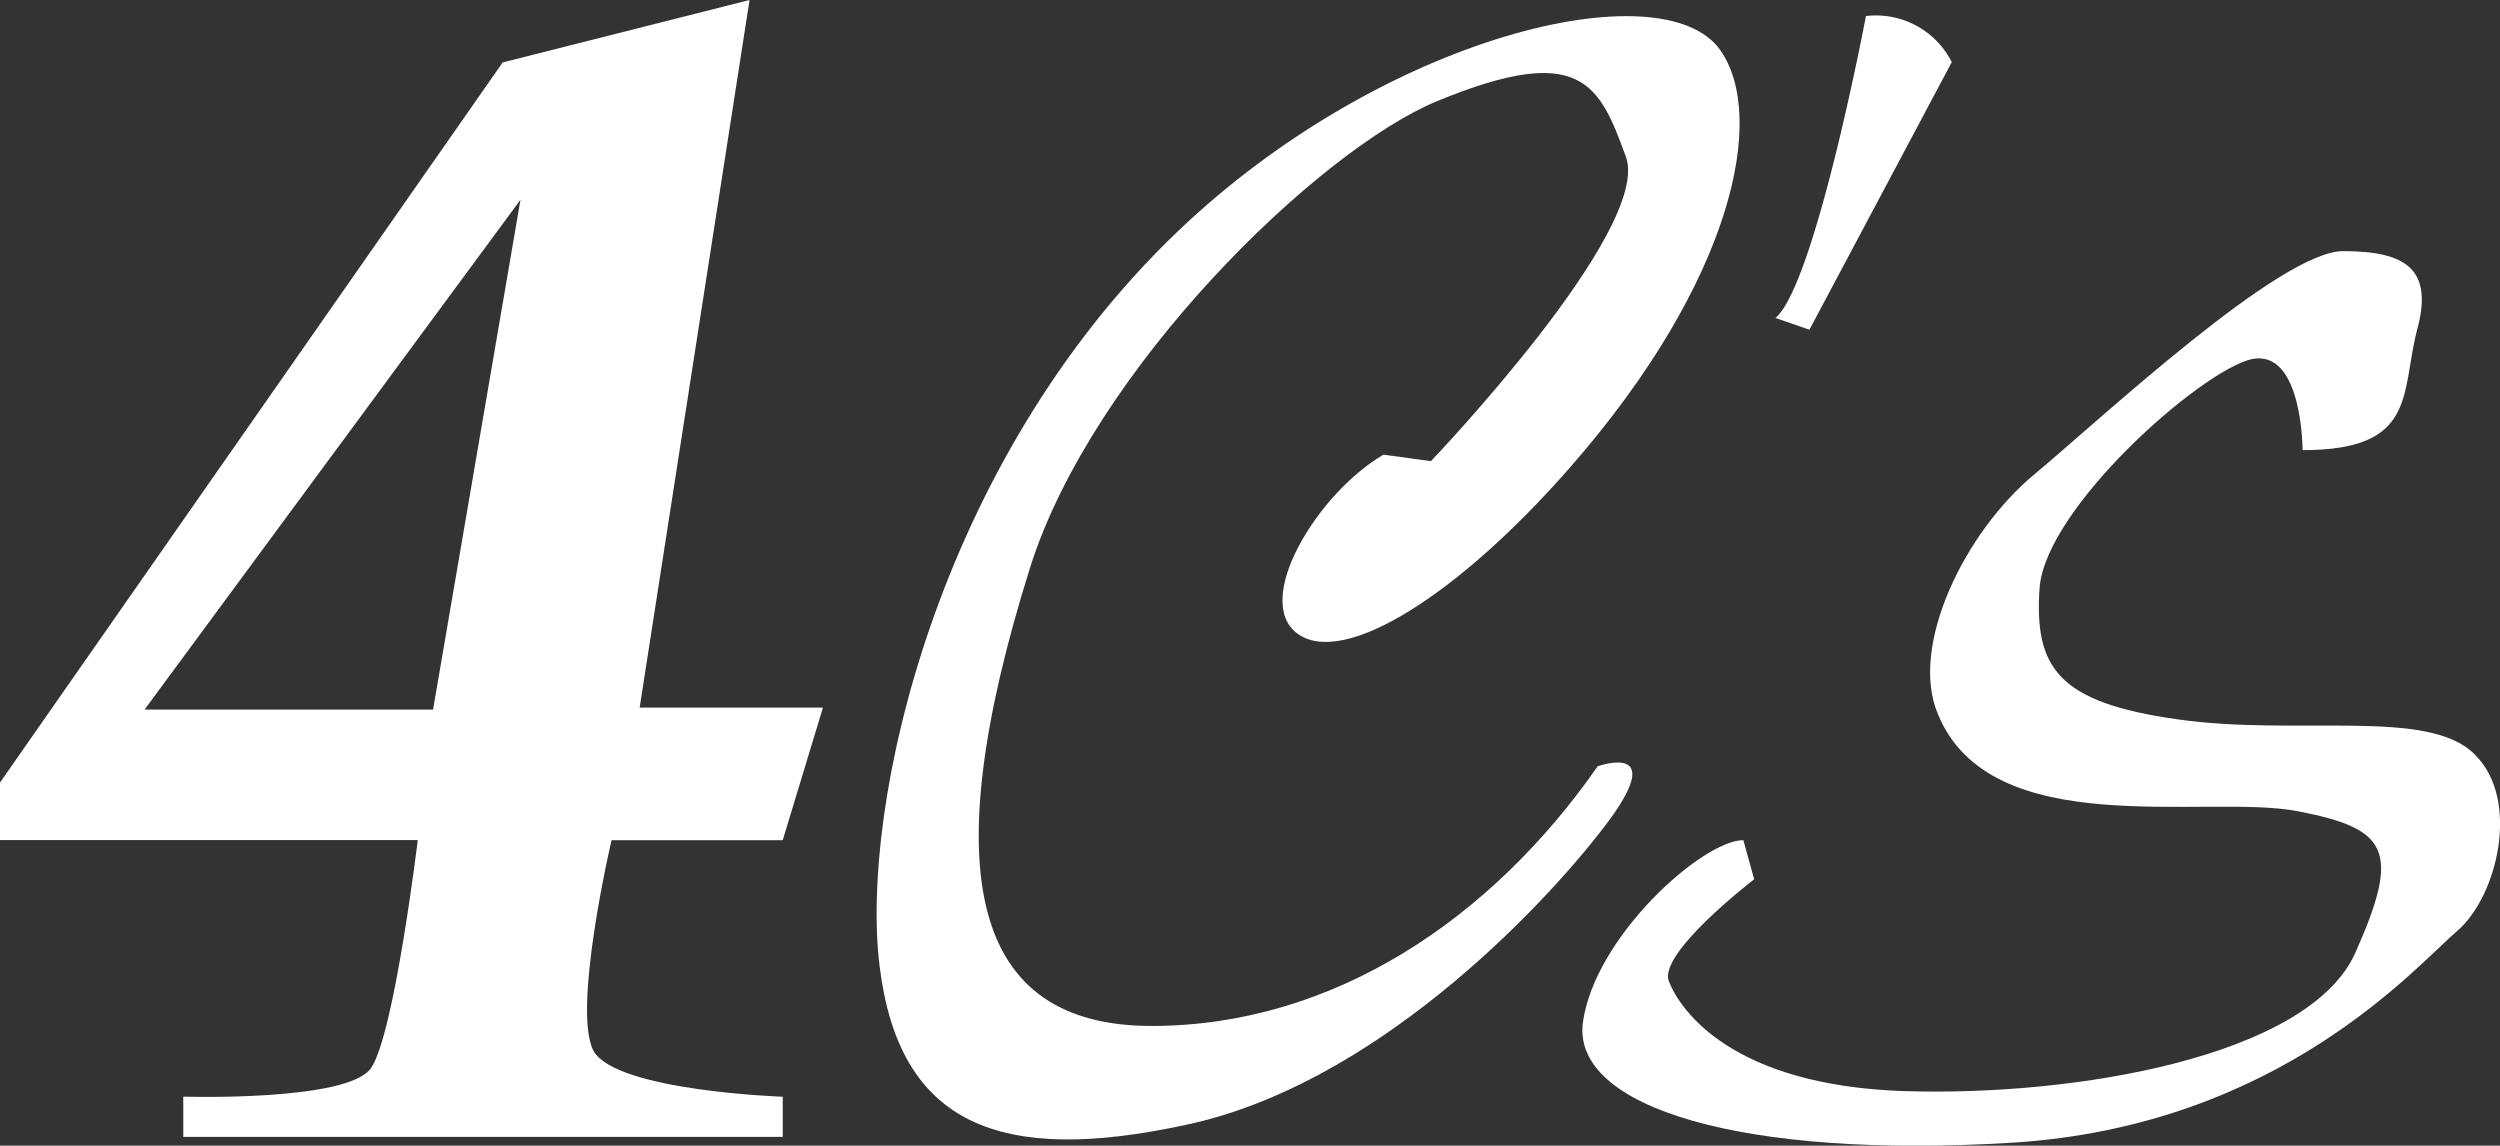 <svg id="グループ_12" data-name="グループ 12" xmlns="http://www.w3.org/2000/svg" xmlns:xlink="http://www.w3.org/1999/xlink" width="85.101" height="39" viewBox="0 0 85.101 39">
  <rect x="0" y="0" width="85.101" height="39" fill="#333333" stroke="none"/>
  <defs>
    <clipPath id="clip-path">
      <rect id="長方形_14" data-name="長方形 14" width="85.101" height="39" fill="#fff"/>
    </clipPath>
  </defs>
  <g id="グループ_11" data-name="グループ 11" clip-path="url(#clip-path)">
    <path id="パス_2" data-name="パス 2" d="M187.779,18.26s7.538-7.886,6.638-10.358S192.9,3.983,188,6c-4.056,1.672-11.754,9.145-13.875,15.913-3.27,10.437-1.949,15.573,4.145,15.573,6.174,0,11.567-3.64,15.186-8.839,0,0,2.492-.9.231,2.051s-7.927,8.822-14.253,10.155c-6.33,1.374-9.755,0-10.42-5.389-.681-5.447,1.931-17.166,10.132-25.011,6.995-6.692,16.533-8.955,18.483-6.184,1.59,2.259.451,7.843-5.11,14.2-3.81,4.356-7.7,6.8-9.272,5.67-1.556-1.123.656-4.779,2.917-6.1Z" transform="translate(-139.07 -2.562)" fill="#fff"/>
    <path id="パス_3" data-name="パス 3" d="M345.129,3.112s-1.725,9.123-3.079,10.274l1.155.4,4.846-9.109a2.893,2.893,0,0,0-2.923-1.569" transform="translate(-281.612 -2.562)" fill="#fff"/>
    <path id="パス_4" data-name="パス 4" d="M329.352,55.136s0-3.461-1.74-3.093c-1.757.418-7.007,5.07-7.213,7.787-.181,2.707.606,3.9,4.7,4.474,4.071.581,8.552-.4,10.111,1.194,1.576,1.545.765,4.836-.585,6-1.385,1.173-6.026,6.647-15.156,7.217-9.155.56-14.986-1.187-14.617-4.085.4-2.937,4.085-6.214,5.463-6.214l.369,1.332s-3.305,2.53-2.9,3.483c.39.985,2.143,3.525,7.975,3.727,5.86.191,13.771-1.173,15.376-4.68,1.563-3.5,1.162-4.255-1.966-4.85s-10.43,1.088-12.23-3.3c-.992-2.334.935-6.221,3.281-8.162,2.324-1.942,8.379-7.6,10.512-7.6,2.151,0,3.093.616,2.508,2.717-.542,2.14,0,4.057-3.886,4.057" transform="translate(-250.971 -39.817)" fill="#fff"/>
    <path id="パス_5" data-name="パス 5" d="M21.774,24.087h6.239L26.645,28.6H20.817s-1.357,5.8-.609,7.181c.79,1.36,6.437,1.552,6.437,1.552V38.7H6.239V37.33s5.622.174,6.395-.978c.79-1.166,1.587-7.755,1.587-7.755H0V26.638L17.111,2.125,25.515,0Zm-7.032.067L17.717,6.8,4.921,24.154Z" fill="#fff"/>
  </g>
</svg>
